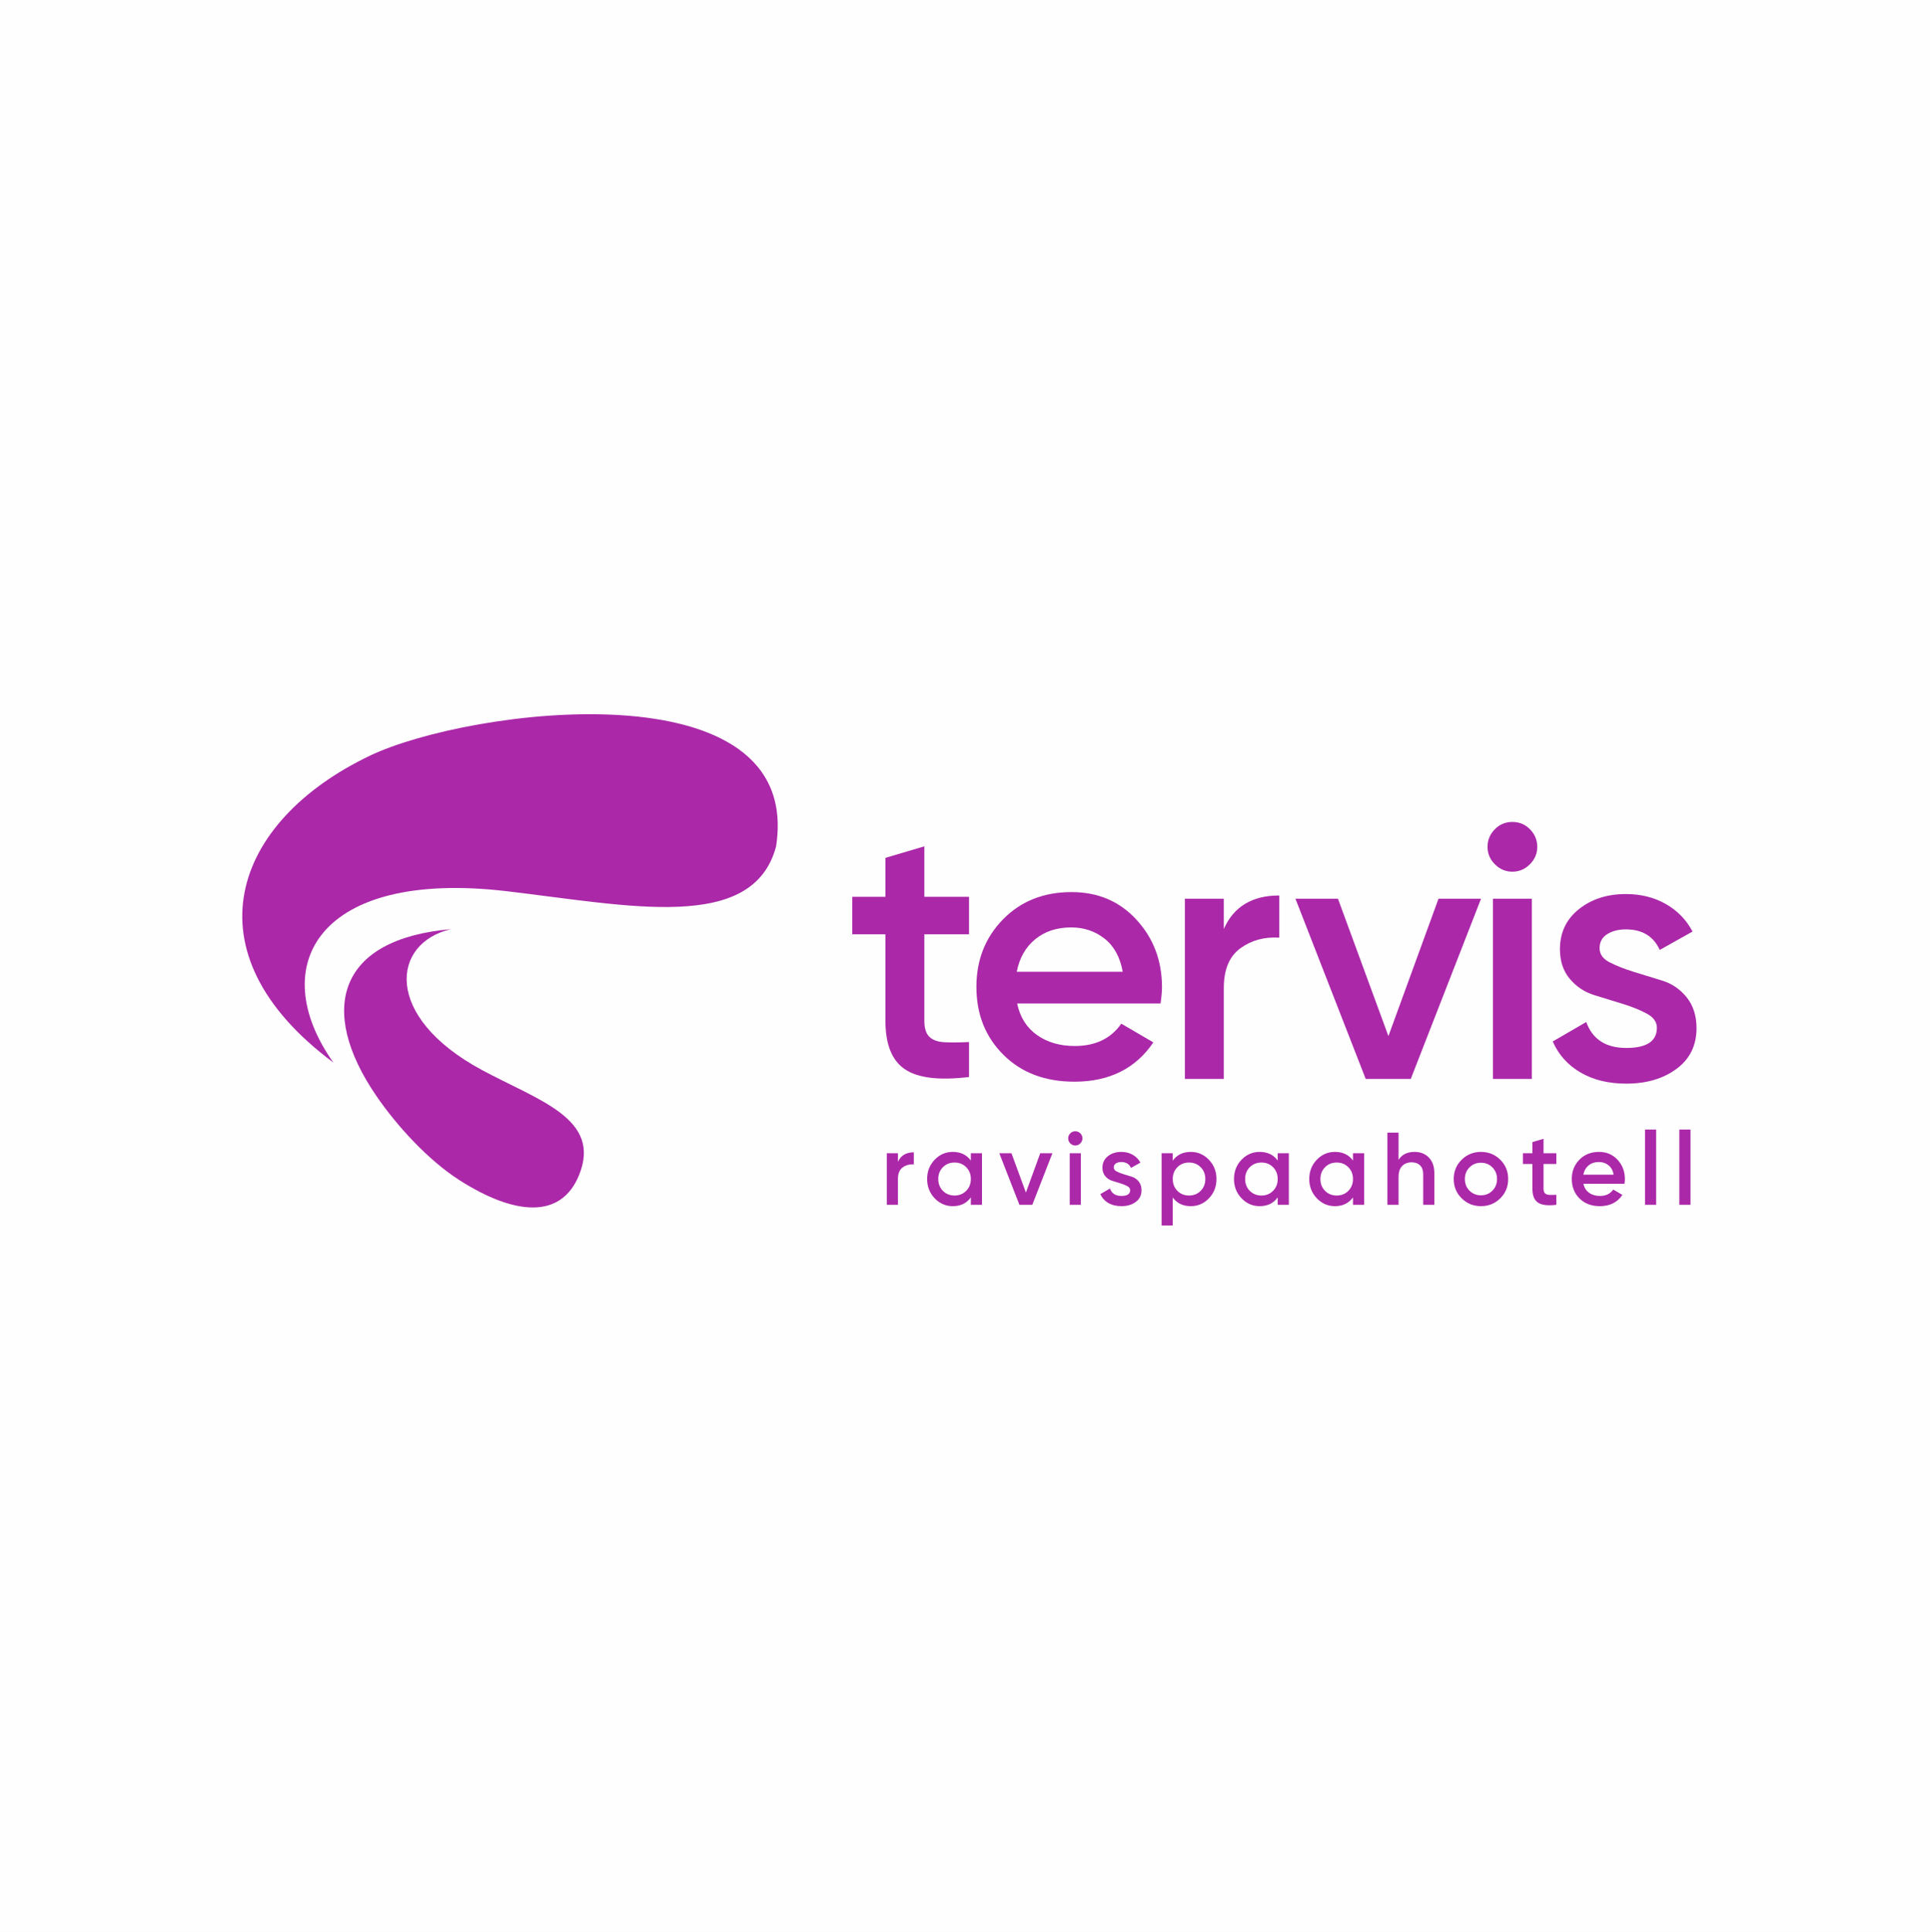 <?xml version="1.0" encoding="UTF-8"?>
<!DOCTYPE svg PUBLIC "-//W3C//DTD SVG 1.1//EN" "http://www.w3.org/Graphics/SVG/1.1/DTD/svg11.dtd">
<!-- Creator: CorelDRAW -->
<svg xmlns="http://www.w3.org/2000/svg" xml:space="preserve" width="168.644mm" height="168.755mm" version="1.1" style="shape-rendering:geometricPrecision; text-rendering:geometricPrecision; image-rendering:optimizeQuality; fill-rule:evenodd; clip-rule:evenodd"
viewBox="0 0 3099.79 3101.82"
 xmlns:xlink="http://www.w3.org/1999/xlink"
 xmlns:xodm="http://www.corel.com/coreldraw/odm/2003">
 <defs>
  <style type="text/css">
   <![CDATA[
    .fil0 {fill:#FEFEFE}
    .fil1 {fill:#AB28A9}
    .fil2 {fill:#AB28A9;fill-rule:nonzero}
   ]]>
  </style>
 </defs>
 <g id="Layer_x0020_1">
  <polygon class="fil0" points="-0,3101.82 3099.79,3101.82 3099.79,0 -0,0 "/>
  <g id="_3172492161792">
   <g>
    <path class="fil1" d="M535.35 1706.07c-238.22,-177.15 -161.44,-387.37 58.63,-492.58 159.9,-76.45 697.68,-145.73 652.46,145.76 -37.03,139.04 -235.41,94.96 -432.86,71.75 -301.6,-35.45 -388.59,118.99 -278.22,275.07z"/>
    <path class="fil1" d="M724.5 1492c-180.05,15.34 -215.97,127.67 -119.98,267.83 32.75,47.82 83.33,103.4 134.28,135.75 86.66,55.02 161.66,63.07 191,-8.13 37.54,-91.13 -64.52,-120.07 -156.18,-169.53 -159.6,-86.12 -144.26,-204.46 -49.13,-225.93z"/>
   </g>
   <path class="fil2" d="M1556.36 1500.18l-71.77 0 0 138.9c0,11.96 2.7,20.55 8.1,25.76 5.4,5.21 13.41,8.1 24.02,8.68 10.61,0.58 23.83,0.48 39.65,-0.29l0 56.14c-47.84,5.79 -82.19,1.64 -103.02,-12.44 -20.84,-14.08 -31.25,-40.03 -31.25,-77.84l0 -138.9 -53.25 0 0 -60.19 53.25 0 0 -62.51 62.51 -18.52 0 81.03 71.77 0 0 60.19z"/>
   <path class="fil2" d="M1633.63 1611.3c4.63,21.99 15.24,38.87 31.83,50.64 16.59,11.77 36.85,17.65 60.77,17.65 33.18,0 58.07,-11.96 74.66,-35.88l51.51 30.1c-28.55,42.06 -70.8,63.08 -126.75,63.08 -47.07,0 -85.08,-14.37 -114.02,-43.12 -28.94,-28.75 -43.41,-65.11 -43.41,-109.1 0,-43.21 14.28,-79.39 42.83,-108.52 28.55,-29.13 65.21,-43.7 109.97,-43.7 42.44,0 77.27,14.85 104.47,44.56 27.2,29.71 40.8,65.79 40.8,108.23 0,6.56 -0.77,15.24 -2.32,26.04l-230.35 0zm-0.58 -50.93l170.16 0c-4.24,-23.54 -13.99,-41.28 -29.23,-53.25 -15.24,-11.96 -33.09,-17.94 -53.54,-17.94 -23.15,0 -42.44,6.37 -57.88,19.1 -15.43,12.73 -25.27,30.1 -29.52,52.09z"/>
   <path class="fil2" d="M1965.55 1491.73c15.82,-35.88 45.53,-53.83 89.13,-53.83l0 67.72c-23.92,-1.54 -44.76,4.15 -62.51,17.07 -17.75,12.93 -26.62,34.25 -26.62,63.95l0 145.85 -62.51 0 0 -289.38 62.51 0 0 48.62z"/>
   <polygon class="fil2" points="2310.4,1443.11 2378.7,1443.11 2265.84,1732.5 2193.49,1732.5 2080.63,1443.11 2148.93,1443.11 2229.96,1663.72 "/>
   <path class="fil2" d="M2457.13 1387.84c-7.91,7.91 -17.27,11.86 -28.07,11.86 -10.8,0 -20.16,-3.95 -28.07,-11.86 -7.91,-7.91 -11.86,-17.26 -11.86,-28.07 0,-10.8 3.86,-20.16 11.58,-28.07 7.72,-7.91 17.17,-11.86 28.36,-11.86 11.19,0 20.64,3.96 28.36,11.86 7.72,7.91 11.58,17.27 11.58,28.07 0,10.8 -3.96,20.16 -11.86,28.07zm-59.32 344.65l0 -289.38 62.51 0 0 289.38 -62.51 0z"/>
   <path class="fil2" d="M2569.12 1522.6c0,9.55 5.31,17.07 16.01,22.57 10.71,5.5 23.54,10.61 38.49,15.24 14.95,4.53 30.29,9.26 46.01,14.18 15.72,4.82 28.84,13.79 39.35,26.82 10.51,13.12 15.82,29.61 15.82,49.48 0,27.78 -10.71,49.58 -32.12,65.4 -21.41,15.82 -48.33,23.73 -80.74,23.73 -28.55,0 -53.05,-5.98 -73.5,-17.94 -20.45,-11.96 -35.31,-28.55 -44.57,-49.77l53.83 -31.25c10.03,27.78 31.45,41.67 64.24,41.67 32.8,0 49.19,-10.8 49.19,-32.41 0,-9.26 -5.3,-16.79 -15.92,-22.57 -10.61,-5.79 -23.44,-11 -38.39,-15.63 -14.95,-4.63 -30.29,-9.36 -46.01,-14.18 -15.72,-4.82 -28.84,-13.5 -39.45,-26.04 -10.61,-12.54 -15.92,-28.46 -15.92,-47.75 0,-26.62 10.13,-48.04 30.39,-64.24 20.26,-16.2 45.43,-24.31 75.53,-24.31 23.92,0 45.24,5.3 63.95,15.92 18.71,10.61 33.09,25.37 43.12,44.28l-52.67 29.52c-10.03,-21.99 -28.17,-32.99 -54.4,-32.99 -11.96,0 -21.99,2.6 -30.09,7.72 -8.1,5.11 -12.16,12.64 -12.16,22.57z"/>
   <path class="fil2" d="M1442.19 1865.69c4.53,-10.27 13.03,-15.4 25.51,-15.4l0 19.38c-6.84,-0.44 -12.81,1.19 -17.89,4.89 -5.08,3.7 -7.62,9.8 -7.62,18.3l0 41.73 -17.89 0 0 -82.81 17.89 0 0 13.91zm117.09 -13.91l17.89 0 0 82.81 -17.89 0 0 -11.92c-6.73,9.38 -16.4,14.08 -28.98,14.08 -11.37,0 -21.09,-4.22 -29.15,-12.67 -8.06,-8.45 -12.09,-18.74 -12.09,-30.89 0,-12.26 4.03,-22.58 12.09,-30.97 8.06,-8.39 17.78,-12.59 29.15,-12.59 12.59,0 22.25,4.64 28.98,13.91l0 -11.76zm-44.88 60.37c4.97,5.02 11.21,7.54 18.71,7.54 7.51,0 13.75,-2.51 18.72,-7.54 4.97,-5.02 7.45,-11.34 7.45,-18.96 0,-7.62 -2.48,-13.94 -7.45,-18.96 -4.97,-5.02 -11.21,-7.53 -18.72,-7.53 -7.51,0 -13.75,2.51 -18.71,7.53 -4.97,5.02 -7.45,11.34 -7.45,18.96 0,7.62 2.49,13.94 7.45,18.96zm156.34 -60.37l19.54 0 -32.29 82.81 -20.7 0 -32.29 -82.81 19.54 0 23.19 63.13 23.02 -63.13zm64.34 -15.81c-2.26,2.26 -4.94,3.39 -8.03,3.39 -3.09,0 -5.77,-1.13 -8.03,-3.39 -2.26,-2.26 -3.39,-4.94 -3.39,-8.03 0,-3.09 1.1,-5.77 3.31,-8.03 2.21,-2.26 4.91,-3.39 8.12,-3.39 3.2,0 5.91,1.13 8.12,3.39 2.21,2.26 3.31,4.94 3.31,8.03 0,3.09 -1.13,5.77 -3.39,8.03zm-16.98 98.62l0 -82.81 17.89 0 0 82.81 -17.89 0zm70.72 -60.06c0,2.73 1.52,4.89 4.58,6.46 3.06,1.57 6.73,3.04 11.01,4.36 4.28,1.3 8.67,2.65 13.17,4.06 4.5,1.38 8.25,3.95 11.26,7.67 3.01,3.75 4.53,8.47 4.53,14.16 0,7.95 -3.06,14.19 -9.19,18.71 -6.13,4.53 -13.83,6.79 -23.1,6.79 -8.17,0 -15.18,-1.71 -21.03,-5.13 -5.85,-3.42 -10.1,-8.17 -12.75,-14.24l15.4 -8.94c2.87,7.95 9,11.92 18.38,11.92 9.38,0 14.08,-3.09 14.08,-9.27 0,-2.65 -1.52,-4.8 -4.55,-6.46 -3.03,-1.66 -6.71,-3.15 -10.98,-4.47 -4.28,-1.33 -8.67,-2.68 -13.17,-4.06 -4.5,-1.38 -8.25,-3.87 -11.29,-7.45 -3.04,-3.59 -4.55,-8.14 -4.55,-13.66 0,-7.62 2.9,-13.75 8.69,-18.38 5.8,-4.64 13,-6.96 21.61,-6.96 6.84,0 12.94,1.52 18.3,4.55 5.35,3.04 9.47,7.26 12.34,12.67l-15.07 8.45c-2.87,-6.29 -8.06,-9.44 -15.57,-9.44 -3.42,0 -6.29,0.75 -8.61,2.21 -2.32,1.46 -3.48,3.62 -3.48,6.46zm123.71 -24.9c11.37,0 21.09,4.22 29.15,12.67 8.06,8.45 12.09,18.74 12.09,30.89 0,12.25 -4.03,22.58 -12.09,30.97 -8.06,8.39 -17.78,12.59 -29.15,12.59 -12.59,0 -22.25,-4.64 -28.98,-13.91l0 44.88 -17.89 0 0 -115.93 17.89 0 0 11.93c6.73,-9.39 16.4,-14.08 28.98,-14.08zm-21.53 62.52c4.97,5.02 11.21,7.54 18.71,7.54 7.51,0 13.75,-2.51 18.72,-7.54 4.97,-5.02 7.45,-11.34 7.45,-18.96 0,-7.62 -2.48,-13.94 -7.45,-18.96 -4.97,-5.02 -11.21,-7.53 -18.72,-7.53 -7.51,0 -13.75,2.51 -18.71,7.53 -4.97,5.02 -7.45,11.34 -7.45,18.96 0,7.62 2.49,13.94 7.45,18.96zm161.14 -60.37l17.89 0 0 82.81 -17.89 0 0 -11.92c-6.73,9.38 -16.4,14.08 -28.98,14.08 -11.37,0 -21.09,-4.22 -29.15,-12.67 -8.06,-8.45 -12.09,-18.74 -12.09,-30.89 0,-12.26 4.03,-22.58 12.09,-30.97 8.06,-8.39 17.78,-12.59 29.15,-12.59 12.59,0 22.25,4.64 28.98,13.91l0 -11.76zm-44.88 60.37c4.97,5.02 11.21,7.54 18.71,7.54 7.51,0 13.75,-2.51 18.72,-7.54 4.97,-5.02 7.45,-11.34 7.45,-18.96 0,-7.62 -2.48,-13.94 -7.45,-18.96 -4.97,-5.02 -11.21,-7.53 -18.72,-7.53 -7.51,0 -13.75,2.51 -18.71,7.53 -4.97,5.02 -7.45,11.34 -7.45,18.96 0,7.62 2.49,13.94 7.45,18.96zm165.78 -60.37l17.89 0 0 82.81 -17.89 0 0 -11.92c-6.73,9.38 -16.4,14.08 -28.98,14.08 -11.37,0 -21.09,-4.22 -29.15,-12.67 -8.06,-8.45 -12.09,-18.74 -12.09,-30.89 0,-12.26 4.03,-22.58 12.09,-30.97 8.06,-8.39 17.78,-12.59 29.15,-12.59 12.59,0 22.25,4.64 28.98,13.91l0 -11.76zm-44.88 60.37c4.97,5.02 11.21,7.54 18.71,7.54 7.51,0 13.75,-2.51 18.72,-7.54 4.97,-5.02 7.45,-11.34 7.45,-18.96 0,-7.62 -2.48,-13.94 -7.45,-18.96 -4.97,-5.02 -11.21,-7.53 -18.72,-7.53 -7.51,0 -13.75,2.51 -18.71,7.53 -4.97,5.02 -7.45,11.34 -7.45,18.96 0,7.62 2.49,13.94 7.45,18.96zm143.75 -62.52c9.5,0 17.17,3.04 23.02,9.11 5.85,6.07 8.78,14.41 8.78,25.01l0 50.84 -17.89 0 0 -49.02c0,-6.18 -1.66,-10.93 -4.97,-14.24 -3.31,-3.31 -7.84,-4.97 -13.58,-4.97 -6.29,0 -11.37,1.96 -15.24,5.88 -3.87,3.92 -5.8,9.91 -5.8,17.97l0 44.38 -17.89 0 0 -115.93 17.89 0 0 43.72c5.41,-8.5 13.97,-12.75 25.67,-12.75zm106.65 87.11c-12.14,0 -22.47,-4.19 -30.97,-12.59 -8.5,-8.39 -12.75,-18.72 -12.75,-30.97 0,-12.26 4.25,-22.58 12.75,-30.97 8.5,-8.39 18.83,-12.59 30.97,-12.59 12.26,0 22.61,4.2 31.05,12.59 8.45,8.39 12.67,18.71 12.67,30.97 0,12.25 -4.22,22.58 -12.67,30.97 -8.45,8.39 -18.8,12.59 -31.05,12.59zm-18.38 -24.84c4.97,4.97 11.1,7.45 18.38,7.45 7.29,0 13.41,-2.49 18.38,-7.45 4.97,-4.97 7.45,-11.21 7.45,-18.71 0,-7.51 -2.49,-13.75 -7.45,-18.72 -4.97,-4.97 -11.09,-7.45 -18.38,-7.45 -7.29,0 -13.41,2.48 -18.38,7.45 -4.97,4.97 -7.45,11.21 -7.45,18.72 0,7.51 2.49,13.75 7.45,18.71zm139.45 -42.89l-20.54 0 0 39.75c0,3.42 0.77,5.88 2.32,7.37 1.55,1.49 3.84,2.32 6.87,2.48 3.03,0.17 6.82,0.14 11.34,-0.08l0 16.06c-13.69,1.66 -23.52,0.47 -29.48,-3.56 -5.96,-4.03 -8.94,-11.45 -8.94,-22.28l0 -39.75 -15.24 0 0 -17.22 15.24 0 0 -17.88 17.89 -5.3 0 23.19 20.54 0 0 17.22zm43.55 31.8c1.33,6.29 4.36,11.12 9.11,14.49 4.75,3.37 10.54,5.05 17.39,5.05 9.5,0 16.62,-3.42 21.36,-10.27l14.74 8.61c-8.17,12.04 -20.26,18.05 -36.27,18.05 -13.47,0 -24.35,-4.11 -32.63,-12.34 -8.28,-8.23 -12.42,-18.63 -12.42,-31.22 0,-12.37 4.08,-22.72 12.25,-31.05 8.17,-8.34 18.66,-12.5 31.47,-12.5 12.15,0 22.11,4.25 29.89,12.75 7.78,8.5 11.68,18.82 11.68,30.97 0,1.88 -0.22,4.36 -0.66,7.45l-65.91 0zm-0.17 -14.57l48.69 0c-1.21,-6.74 -4,-11.82 -8.37,-15.24 -4.36,-3.42 -9.47,-5.13 -15.32,-5.13 -6.62,0 -12.14,1.82 -16.56,5.46 -4.42,3.64 -7.23,8.61 -8.45,14.91zm99.04 48.36l0 -120.9 17.89 0 0 120.9 -17.89 0zm55.15 0l0 -120.9 17.89 0 0 120.9 -17.89 0z"/>
  </g>
 </g>
</svg>
